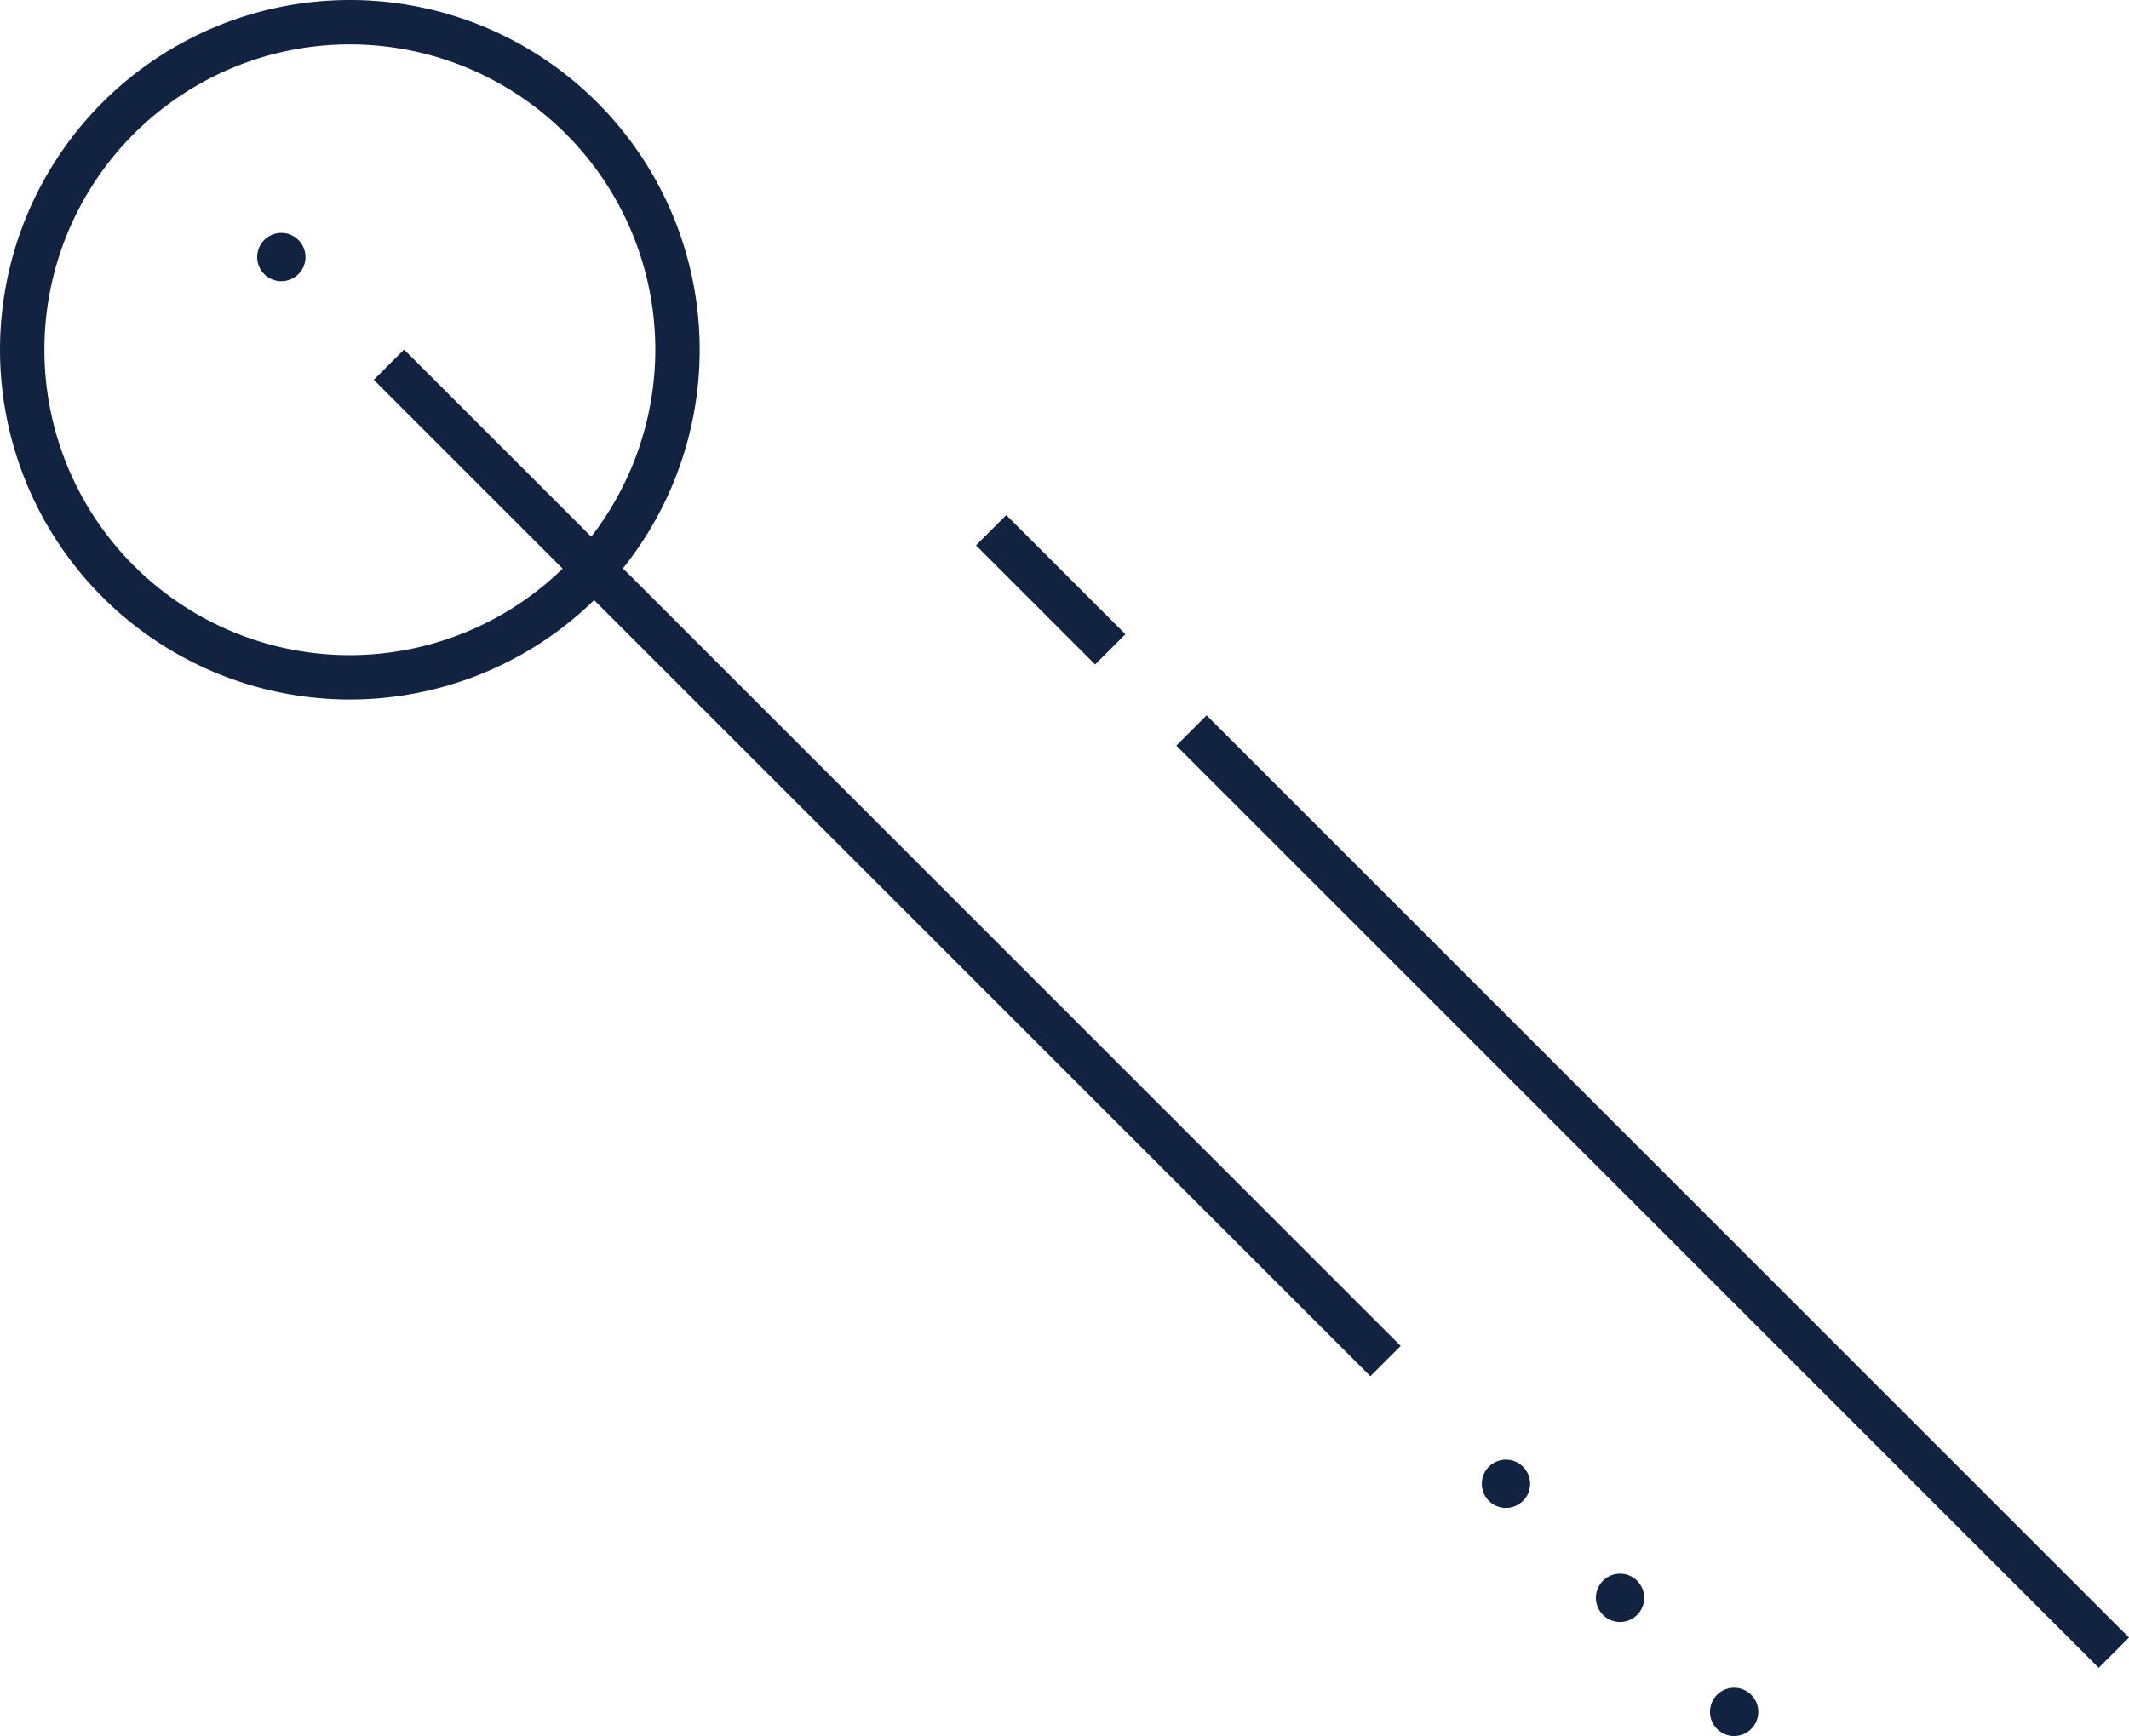 <svg xmlns="http://www.w3.org/2000/svg" width="182.389" height="148.763" viewBox="0 0 182.389 148.763">
  <g id="bg-img02" transform="translate(9763.508 167.371)">
    <path id="パス_1073" data-name="パス 1073" d="M353.949,77.352a29.97,29.97,0,1,0,29.972,29.972A29.97,29.97,0,0,0,353.949,77.352Zm0,56.139a26.168,26.168,0,1,1,26.17-26.167A26.2,26.2,0,0,1,353.949,133.491Z" transform="translate(-10087.488 -244.723)" fill="#112340"/>
    <path id="パス_1077" data-name="パス 1077" d="M363.89,126.044a2.068,2.068,0,1,0,0-2.928A2.07,2.07,0,0,0,363.89,126.044Z" transform="translate(-9999.846 -164.808)" fill="#112340"/>
    <path id="パス_1078" data-name="パス 1078" d="M367.232,129.386a2.068,2.068,0,1,0,0-2.928A2.07,2.07,0,0,0,367.232,129.386Z" transform="translate(-9993.414 -158.376)" fill="#112340"/>
    <path id="パス_1079" data-name="パス 1079" d="M370.574,132.728a2.068,2.068,0,1,0,0-2.928A2.07,2.07,0,0,0,370.574,132.728Z" transform="translate(-9986.981 -151.944)" fill="#112340"/>
    <path id="パス_1080" data-name="パス 1080" d="M328.017,90.1a2.069,2.069,0,1,0,0-2.928A2.07,2.07,0,0,0,328.017,90.1Z" transform="translate(-10068.886 -233.978)" fill="#112340"/>
    <path id="パス_1807" data-name="パス 1807" d="M0,0H3.671V120.741H0Z" transform="translate(-9731.487 -134.822) rotate(-45)" fill="#112340"/>
    <path id="パス_1808" data-name="パス 1808" d="M0,0H3.671V111.753H0Z" transform="translate(-9662.736 -103.478) rotate(-45)" fill="#112340"/>
    <path id="パス_1809" data-name="パス 1809" d="M0,0H3.671V14.438H0Z" transform="matrix(0.707, -0.707, 0.707, 0.707, -9679.898, -120.64)" fill="#112340"/>
  </g>
</svg>
